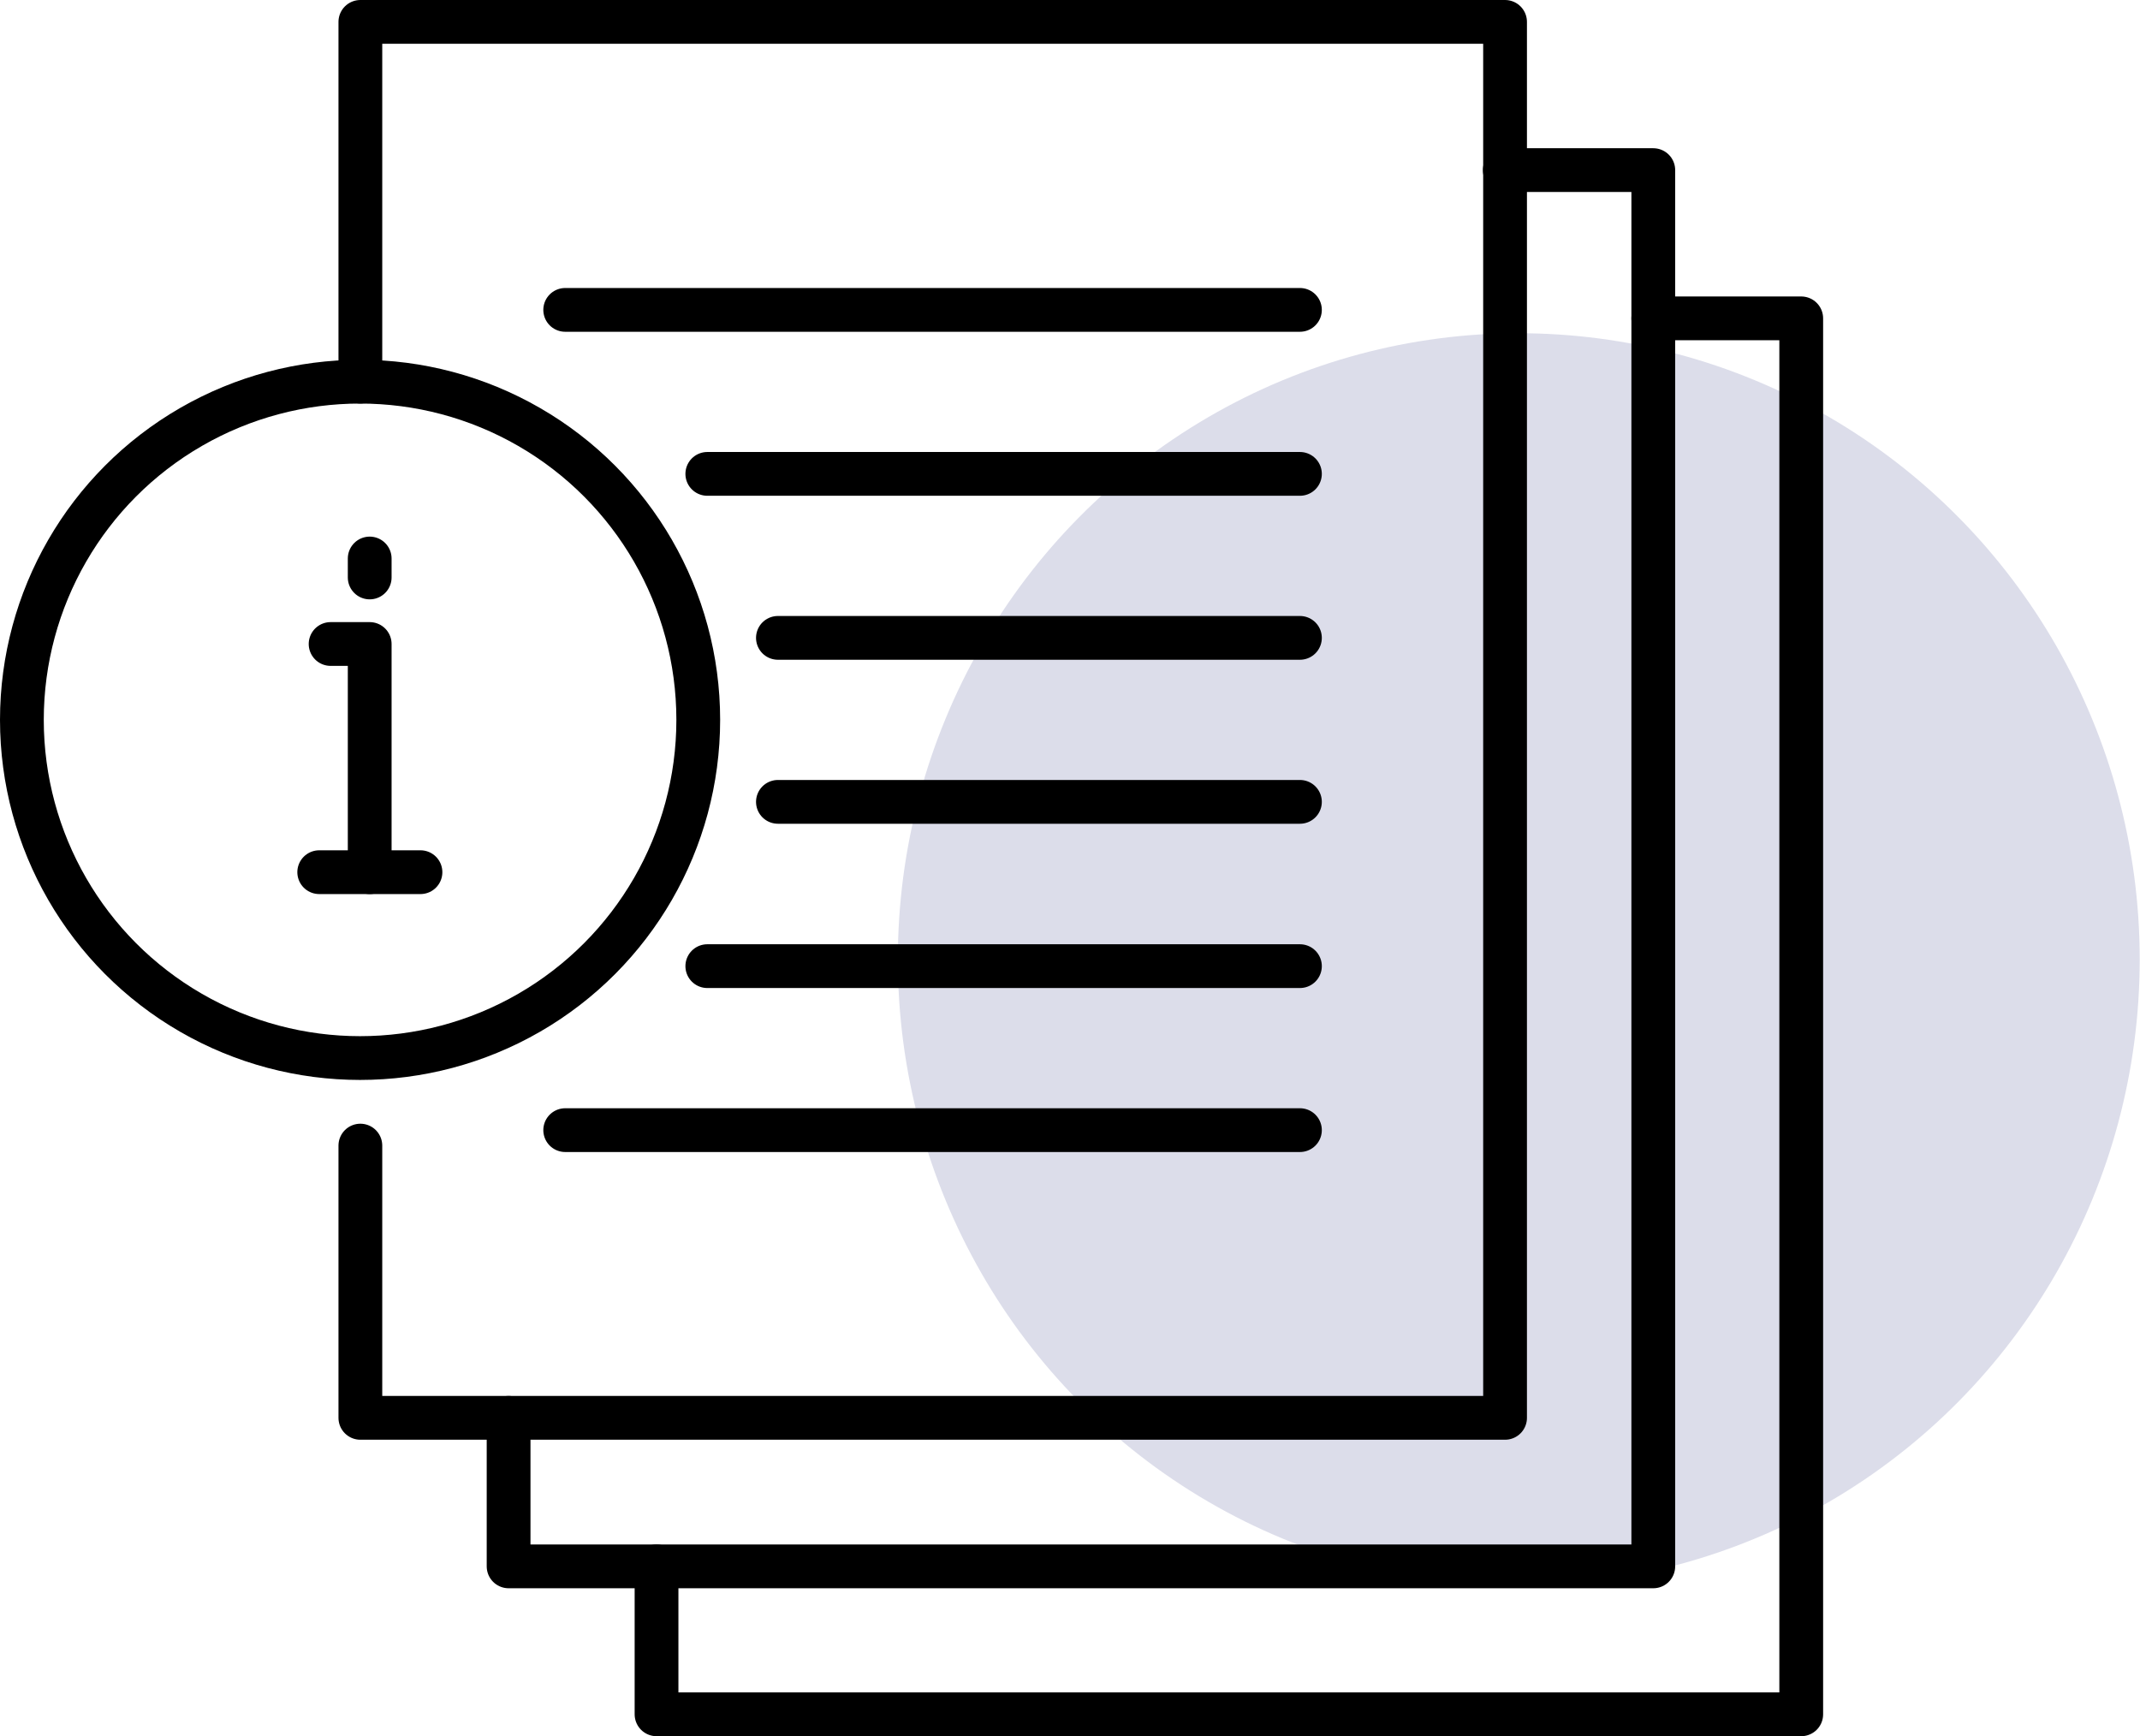 <?xml version="1.0" encoding="UTF-8"?>
<svg id="_レイヤー_2" data-name="レイヤー 2" xmlns="http://www.w3.org/2000/svg" viewBox="0 0 73.34 59.5">
  <g id="Layer_1" data-name="Layer 1">
    <ellipse cx="52.05" cy="32.88" rx="21.28" ry="21.46" fill="#dcddea"/>
    <g>
      <g>
        <polyline points="12.35 39.26 12.35 48.59 17.43 48.59 51.58 48.59 51.58 5.83 51.58 .75 12.35 .75 12.35 10.08 12.35 13.08" fill="none" stroke="#000" stroke-linecap="round" stroke-linejoin="round" stroke-width="1.5"/>
        <polyline points="51.57 5.83 56.66 5.83 56.66 53.68 17.43 53.68 17.43 48.59" fill="none" stroke="#000" stroke-linecap="round" stroke-linejoin="round" stroke-width="1.5"/>
        <polyline points="56.66 10.91 61.73 10.91 61.73 58.75 22.5 58.75 22.5 53.68" fill="none" stroke="#000" stroke-linecap="round" stroke-linejoin="round" stroke-width="1.5"/>
        <line x1="19.37" y1="10.62" x2="44.55" y2="10.62" fill="none" stroke="#000" stroke-linecap="round" stroke-linejoin="round" stroke-width="1.5"/>
        <line x1="44.55" y1="16.24" x2="24.24" y2="16.24" fill="none" stroke="#000" stroke-linecap="round" stroke-linejoin="round" stroke-width="1.5"/>
        <line x1="44.55" y1="21.86" x2="26.66" y2="21.86" fill="none" stroke="#000" stroke-linecap="round" stroke-linejoin="round" stroke-width="1.5"/>
        <line x1="44.55" y1="27.48" x2="26.66" y2="27.48" fill="none" stroke="#000" stroke-linecap="round" stroke-linejoin="round" stroke-width="1.5"/>
        <line x1="44.55" y1="33.11" x2="24.24" y2="33.11" fill="none" stroke="#000" stroke-linecap="round" stroke-linejoin="round" stroke-width="1.5"/>
        <line x1="19.37" y1="38.73" x2="44.55" y2="38.73" fill="none" stroke="#000" stroke-linecap="round" stroke-linejoin="round" stroke-width="1.5"/>
      </g>
      <g>
        <line x1="10.94" y1="29.89" x2="14.41" y2="29.89" fill="none" stroke="#000" stroke-linecap="round" stroke-linejoin="round" stroke-width="1.5"/>
        <polyline points="11.33 22.07 12.67 22.07 12.67 29.89" fill="none" stroke="#000" stroke-linecap="round" stroke-linejoin="round" stroke-width="1.5"/>
        <line x1="12.67" y1="19.79" x2="12.67" y2="19.14" fill="none" stroke="#000" stroke-linecap="round" stroke-linejoin="round" stroke-width="1.5"/>
      </g>
      <circle cx="12.34" cy="24.67" r="11.59" fill="none" stroke="#000" stroke-linecap="round" stroke-linejoin="round" stroke-width="1.5"/>
    </g>
  </g>
</svg>